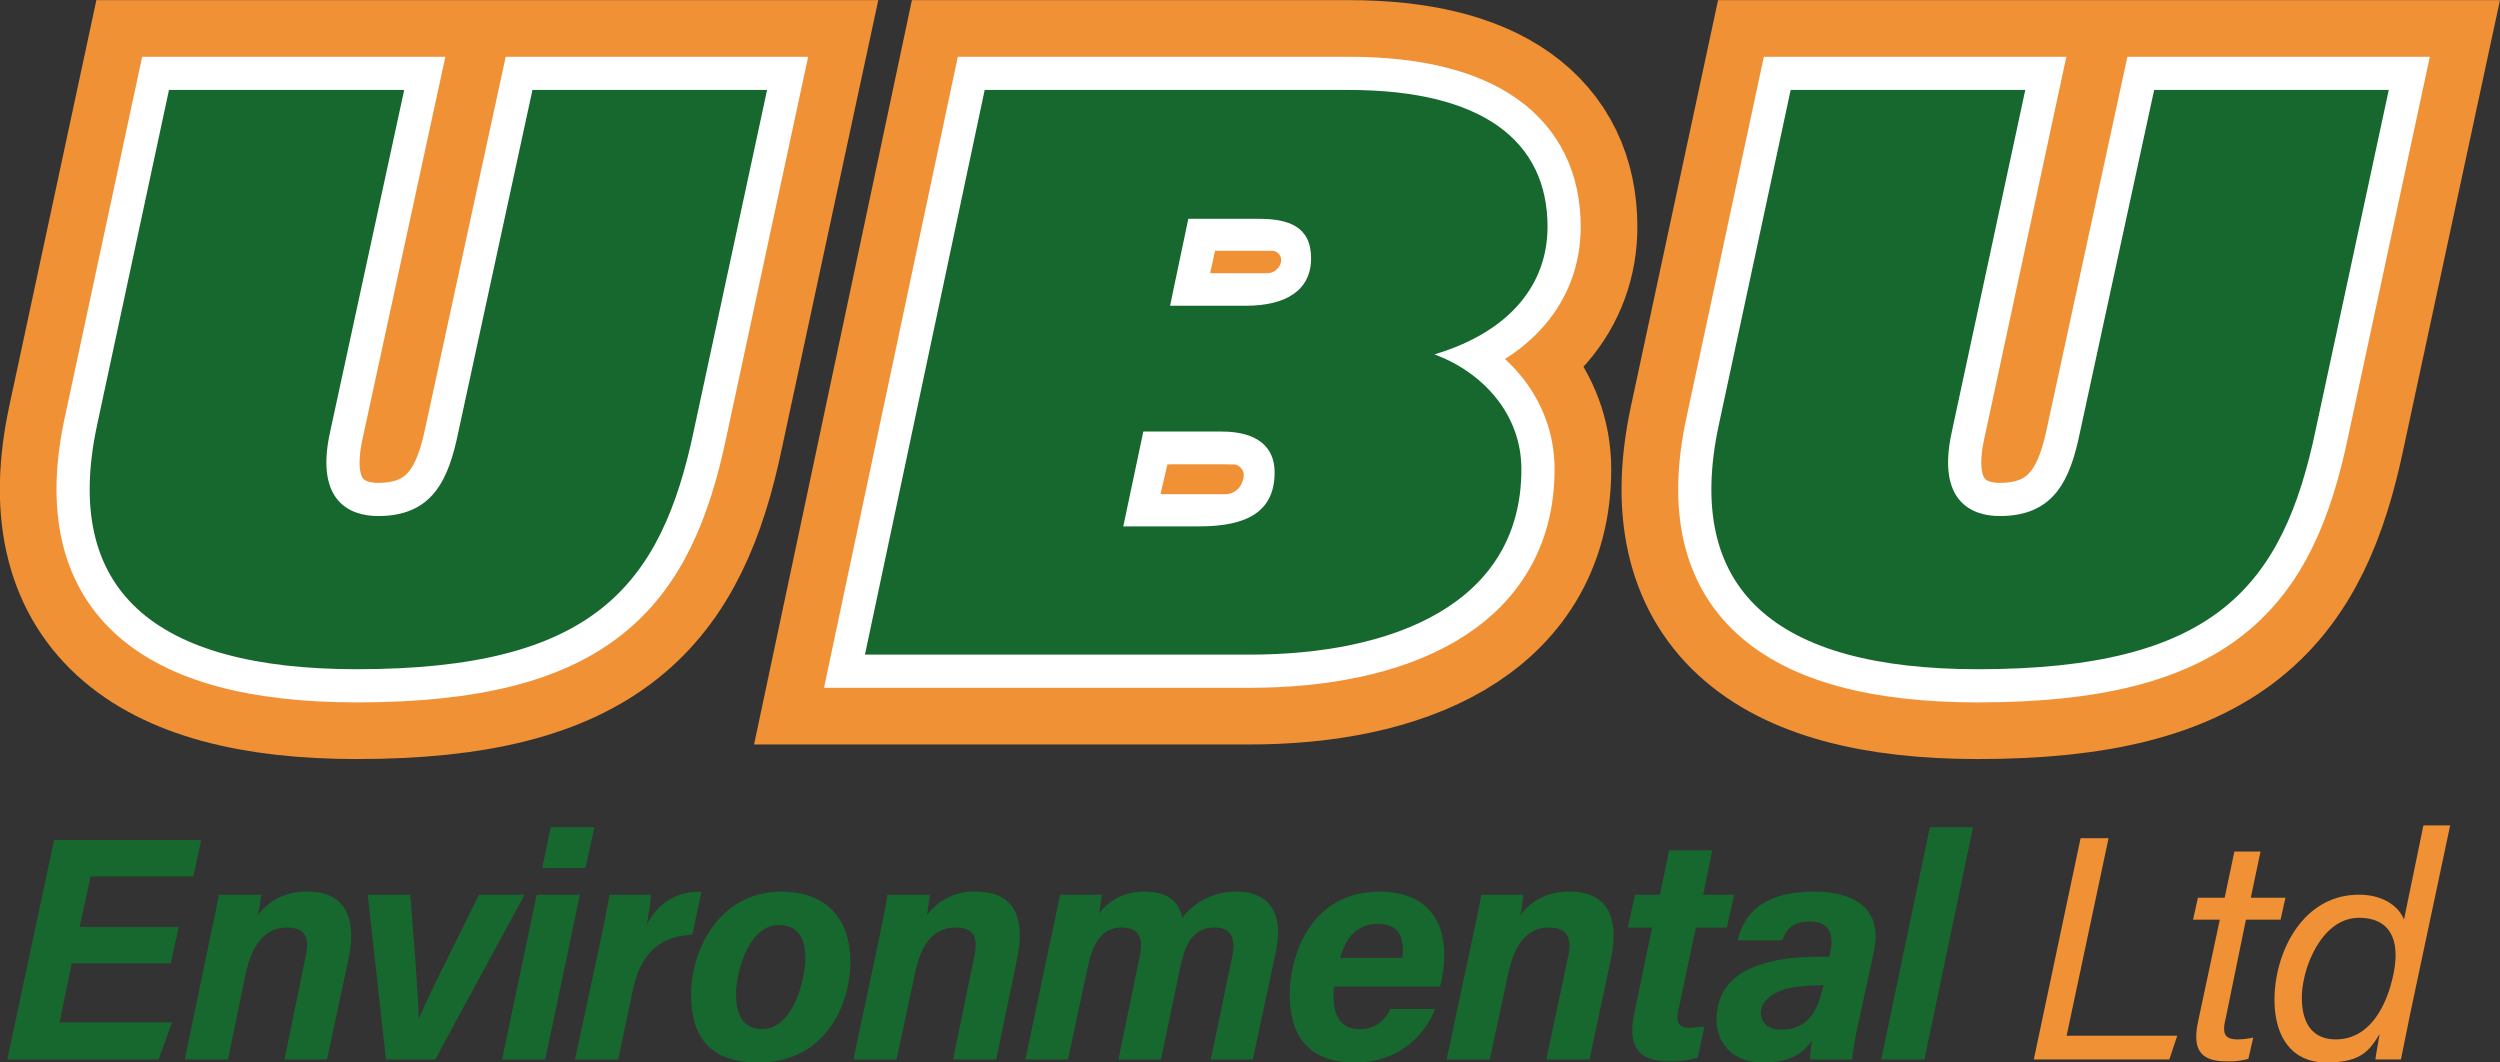 <svg id="Layer_1" data-name="Layer 1" xmlns="http://www.w3.org/2000/svg" viewBox="0 0 411.3 174.8"><rect x="0" y="0" width="411.3" height="174.8" fill="#333333" stroke="none"/><path d="M66.5,14.8,54.3,71.1c-2.5,11.4,3.3,13.8,7.9,13.8,9,0,11.6-6,13.2-13.8L87.6,14.8h38.6l-12,55.8c-5.4,25.9-16.6,39.5-55.5,39.5-33.4,0-48.6-13-42.7-40.3l11.8-55Z" style="fill:#fff"/><path d="M66.5,14.8,54.3,71.1c-2.5,11.4,3.3,13.8,7.9,13.8,9,0,11.6-6,13.2-13.8L87.6,14.8h38.6l-12,55.8c-5.4,25.9-16.6,39.5-55.5,39.5-33.4,0-48.6-13-42.7-40.3l11.8-55Z" style="fill:none;stroke:#f09136;stroke-miterlimit:10;stroke-width:29.557px"/><path d="M205,50.3c6.5,0,10.7-2.5,10.7-7.8s-3.8-6.5-8.6-6.5H195.5l-3,14.3ZM184.8,86.6h12.5c8,0,12.4-2.5,12.4-8.9,0-4.2-2.9-6.7-8.7-6.7H188.1ZM162,14.8h59.9c22,0,32.7,8.4,32.7,22.5,0,9.5-6.2,17.3-18.6,21,7.8,2.9,14.3,9.7,14.3,18.9,0,22.2-21.2,30.5-44.7,30.5H142.3Z" style="fill:#fff"/><path d="M205,50.3c6.5,0,10.7-2.5,10.7-7.8s-3.8-6.5-8.6-6.5H195.5l-3,14.3ZM184.8,86.6h12.5c8,0,12.4-2.5,12.4-8.9,0-4.2-2.9-6.7-8.7-6.7H188.1ZM162,14.8h59.9c22,0,32.7,8.4,32.7,22.5,0,9.5-6.2,17.3-18.6,21,7.8,2.9,14.3,9.7,14.3,18.9,0,22.2-21.2,30.5-44.7,30.5H142.3Z" style="fill:none;stroke:#f09136;stroke-miterlimit:10;stroke-width:29.557px"/><path d="M333.2,14.8,321.1,71.1c-2.5,11.4,3.3,13.8,7.9,13.8,9,0,11.6-6,13.2-13.8l12.2-56.3H393L381,70.6c-5.4,25.9-16.6,39.5-55.6,39.5-33.3,0-48.5-13-42.6-40.3l11.8-55Z" style="fill:#fff"/><path d="M333.2,14.8,321.1,71.1c-2.5,11.4,3.3,13.8,7.9,13.8,9,0,11.6-6,13.2-13.8l12.2-56.3H393L381,70.6c-5.4,25.9-16.6,39.5-55.6,39.5-33.3,0-48.5-13-42.6-40.3l11.8-55Z" style="fill:none;stroke:#f09136;stroke-miterlimit:10;stroke-width:29.557px"/><path d="M66.5,14.8,54.3,71.1c-2.5,11.4,3.3,13.8,7.9,13.8,9,0,11.6-6,13.2-13.8L87.6,14.8h38.6l-12,55.8c-5.4,25.9-16.6,39.5-55.5,39.5-33.4,0-48.6-13-42.7-40.3l11.8-55Z" style="fill:#ef7d00"/><path d="M66.5,14.8,54.3,71.1c-2.5,11.4,3.3,13.8,7.9,13.8,9,0,11.6-6,13.2-13.8L87.6,14.8h38.6l-12,55.8c-5.4,25.9-16.6,39.5-55.5,39.5-33.4,0-48.6-13-42.7-40.3l11.8-55Z" style="fill:none;stroke:#fff;stroke-miterlimit:10;stroke-width:10.918px"/><path d="M205,50.3c6.5,0,10.7-2.5,10.7-7.8s-3.8-6.5-8.6-6.5H195.5l-3,14.3ZM184.8,86.6h12.5c8,0,12.4-2.5,12.4-8.9,0-4.2-2.9-6.7-8.7-6.7H188.1ZM162,14.8h59.9c22,0,32.7,8.4,32.7,22.5,0,9.5-6.2,17.3-18.6,21,7.8,2.9,14.3,9.7,14.3,18.9,0,22.2-21.2,30.5-44.7,30.5H142.3Z" style="fill:#ef7d00"/><path d="M205,50.3c6.5,0,10.7-2.5,10.7-7.8s-3.8-6.5-8.6-6.5H195.5l-3,14.3ZM184.8,86.6h12.5c8,0,12.4-2.5,12.4-8.9,0-4.2-2.9-6.7-8.7-6.7H188.1ZM162,14.8h59.9c22,0,32.7,8.4,32.7,22.5,0,9.5-6.2,17.3-18.6,21,7.8,2.9,14.3,9.7,14.3,18.9,0,22.2-21.2,30.5-44.7,30.5H142.3Z" style="fill:none;stroke:#fff;stroke-miterlimit:10;stroke-width:10.918px"/><path d="M333.2,14.8,321.1,71.1c-2.5,11.4,3.3,13.8,7.9,13.8,9,0,11.6-6,13.2-13.8l12.2-56.3H393L381,70.6c-5.4,25.9-16.6,39.5-55.6,39.5-33.3,0-48.5-13-42.6-40.3l11.8-55Z" style="fill:#ef7d00"/><path d="M333.2,14.8,321.1,71.1c-2.5,11.4,3.3,13.8,7.9,13.8,9,0,11.6-6,13.2-13.8l12.2-56.3H393L381,70.6c-5.4,25.9-16.6,39.5-55.6,39.5-33.3,0-48.5-13-42.6-40.3l11.8-55Z" style="fill:none;stroke:#fff;stroke-miterlimit:10;stroke-width:10.918px"/><path d="M66.5,14.8,54.3,71.1c-2.5,11.4,3.3,13.8,7.9,13.8,9,0,11.6-6,13.2-13.8L87.6,14.8h38.6l-12,55.8c-5.4,25.9-16.6,39.5-55.5,39.5-33.4,0-48.6-13-42.7-40.3l11.8-55Z" style="fill:#17682f"/><path d="M205,50.3c6.5,0,10.7-2.5,10.7-7.8s-3.8-6.5-8.6-6.5H195.5l-3,14.3ZM184.8,86.6h12.5c8,0,12.4-2.5,12.4-8.9,0-4.2-2.9-6.7-8.7-6.7H188.1ZM162,14.8h59.9c22,0,32.7,8.4,32.7,22.5,0,9.5-6.2,17.3-18.6,21,7.8,2.9,14.3,9.7,14.3,18.9,0,22.2-21.2,30.5-44.7,30.5H142.3Z" style="fill:#17682f"/><path d="M333.2,14.8,321.1,71.1c-2.5,11.4,3.3,13.8,7.9,13.8,9,0,11.6-6,13.2-13.8l12.2-56.3H393L381,70.6c-5.4,25.9-16.6,39.5-55.6,39.5-33.3,0-48.5-13-42.6-40.3l11.8-55Z" style="fill:#17682f"/><path d="M208.6,44.7h-9.2l.7-3.2h9.1a1.3,1.3,0,0,1,1.3,1.6,2.1,2.1,0,0,1-1.9,1.6" style="fill:#f09136"/><path d="M208.6,44.7h-9.2l.7-3.2h9.1a1.3,1.3,0,0,1,1.3,1.6A2.1,2.1,0,0,1,208.6,44.7Z" style="fill:none;stroke:#f09136;stroke-miterlimit:10;stroke-width:0.485px"/><path d="M201.8,81H191.3l1-4.3h10.6a1.5,1.5,0,0,1,1.3,2.1,2.7,2.7,0,0,1-2.4,2.2" style="fill:#f09136"/><path d="M201.8,81H191.3l1-4.3h10.6a1.5,1.5,0,0,1,1.3,2.1A2.7,2.7,0,0,1,201.8,81Z" style="fill:none;stroke:#f09136;stroke-miterlimit:10;stroke-width:0.602px"/><path d="M388.1,151c5.1,0,6.8,3.6,5.7,9.1s-4,10.9-9.5,10.9c-3.5,0-5.6-2.2-5.6-6.9s3.2-13.1,9.4-13.1m10.6-15.2-3.2,15.5c-.6-1.7-2.9-4.1-7.4-4.1-9.3,0-13.9,9.5-13.9,17.3,0,6,2.8,10.3,8.5,10.3s7.1-1.9,8.8-4.7c-.3,1.7-.6,3.4-.7,4.2H395l1.5-7.4,6.6-31.1Zm-37.9,15.5h4.4l-3.6,16.9c-.9,4.4.4,6.4,4.6,6.4a11.7,11.7,0,0,0,3.7-.4l.8-3.5a12.2,12.2,0,0,1-2.6.3c-2.3,0-2.5-1.2-1.9-3.6l3.3-16.1h5.7l.8-3.6h-5.7l1.6-7.6h-4.3l-1.6,7.6h-4.4Zm-26.2,23h22.3l1.3-3.9H340l6.9-32.5h-4.6Z" style="fill:#f09136"/><path d="M316.6,174.3l8-38.2h-7.1l-8,38.2Zm-16.7-11.8c-.7,2.9-1.9,6.9-6.9,6.9-2.2,0-3.3-1.2-3.3-2.8s1.6-3.6,5.6-4.2a32.8,32.8,0,0,1,4.7-.3Zm8.4-6c1.5-7.1-3.3-9.8-9.9-9.8-8.4,0-11.5,3.7-12.5,8h7.3c.6-1.3,1.2-3.1,4.6-3.1s3.8,2.6,3.4,4.5l-.2,1.3c-1.7,0-3.8,0-6.1.2-5.9.7-12.5,2.7-12.5,10.3,0,3.1,2.2,6.9,7.5,6.9s6.9-1.9,8.2-3.6c-.1.9-.3,2.3-.3,3.1h6.9a61.5,61.5,0,0,1,1.2-6.7Zm-40.5-3.9h4l-2.9,14c-1,4.7-.1,8,5.6,8a16.2,16.2,0,0,0,4.8-.6l1.1-5.1-2.4.2c-2.1,0-2.2-1.2-1.9-2.8l2.9-13.7h5.1l1.2-5.4h-5.1l1.5-7.3h-7.1l-1.5,7.3H269ZM238,174.3h7.1l3-14c1.1-5.1,3.2-7.7,6.7-7.7s3.8,2.2,3.1,5.2l-3.5,16.5h7.1l3.5-16.4c1.7-8-1.4-11.2-6.7-11.2a9.6,9.6,0,0,0-8.2,3.9,19.9,19.9,0,0,0,.5-3.4h-6.9c-.4,2.3-.9,4.6-1.4,6.9Zm-17.5-16.7h0c.9-3.5,2.9-5.6,6.2-5.6s4.1,2,4.1,4.4a5.7,5.7,0,0,1-.1,1.2Zm16.4,4.7a18.7,18.7,0,0,0,.7-5.2c0-5.6-2.8-10.4-10.7-10.4-10.8,0-14.7,9.8-14.7,17s3.5,11.1,10.8,11.1,11.6-4.8,13.1-8.8h-7.4a5.2,5.2,0,0,1-5.1,3.3c-3.2,0-4.2-2.5-4.2-5.3a9.7,9.7,0,0,1,.1-1.7Zm-68.2,12h7l3.2-14.9c.9-4.6,2.6-6.8,5.7-6.8s3.5,2.2,2.9,4.8L184,174.3h7l3.2-15.3c.9-4.1,2.3-6.4,5.6-6.4s3.4,2.5,2.9,4.9l-3.5,16.8h6.9l3.8-17.7c1.5-7.3-1.9-9.9-6.5-9.9a11,11,0,0,0-8.9,4.3c-.5-2.6-2.3-4.3-6.2-4.3a9,9,0,0,0-7.5,3.6c.2-1,.4-2.5.5-3.1h-6.9c-.5,2.4-1,5-1.6,7.6Zm-28.3,0h7.1l3-14c1-5.1,3.2-7.7,6.7-7.7s3.7,2.2,3,5.2l-3.4,16.5h7.1l3.4-16.4c1.7-8-1.3-11.2-6.7-11.2a9.4,9.4,0,0,0-8.1,3.9l.5-3.4h-7c-.3,2.3-.9,4.6-1.3,6.9Zm-12.3-22.1c3,0,4.4,1.9,4.4,5.4s-2,11.7-7.1,11.7c-2.8,0-4.3-1.9-4.3-5.7s2.1-11.4,7-11.4m.5-5.5c-10.3,0-14.9,9.6-14.9,16.9s3.4,11.2,11,11.2c11.5,0,15.2-10.1,15.2-16.5,0-8-4.8-11.6-11.3-11.6m-34,27.6h7.1l2.5-11.8c1.3-5.9,4.8-8.6,9.7-8.7l1.5-7.1c-4.7,0-7.2,2.2-9,5.4a42,42,0,0,0,.7-4.9h-6.8c-.5,2.5-1,5.4-1.6,8Zm-5.4-31.5h7.1l1.5-6.7H90.6Zm-6.6,31.5h7.1l5.7-27.1H88.3ZM60.5,147.2l3,27.1h8.1l14.7-27.1H78.8c-5.3,10.8-8.2,16.4-9.9,20.4h0c-.1-3.4-.5-9.1-1.4-20.4ZM30.4,174.3h7.1l2.9-14c1.1-5.1,3.3-7.7,6.8-7.7s3.7,2.2,3,5.2l-3.4,16.5h7l3.5-16.4c1.7-8-1.4-11.2-6.7-11.2a9.7,9.7,0,0,0-8.2,3.9c.2-.7.5-2.7.6-3.4H36c-.4,2.3-.9,4.6-1.4,6.9Zm-1-21.8H13.1l1.8-8.3H31.8l1.3-6H8.9L1.2,174.3H26.1l2.2-6.1H9.8l2-9.7H28.1Z" style="fill:#17682f"/></svg>